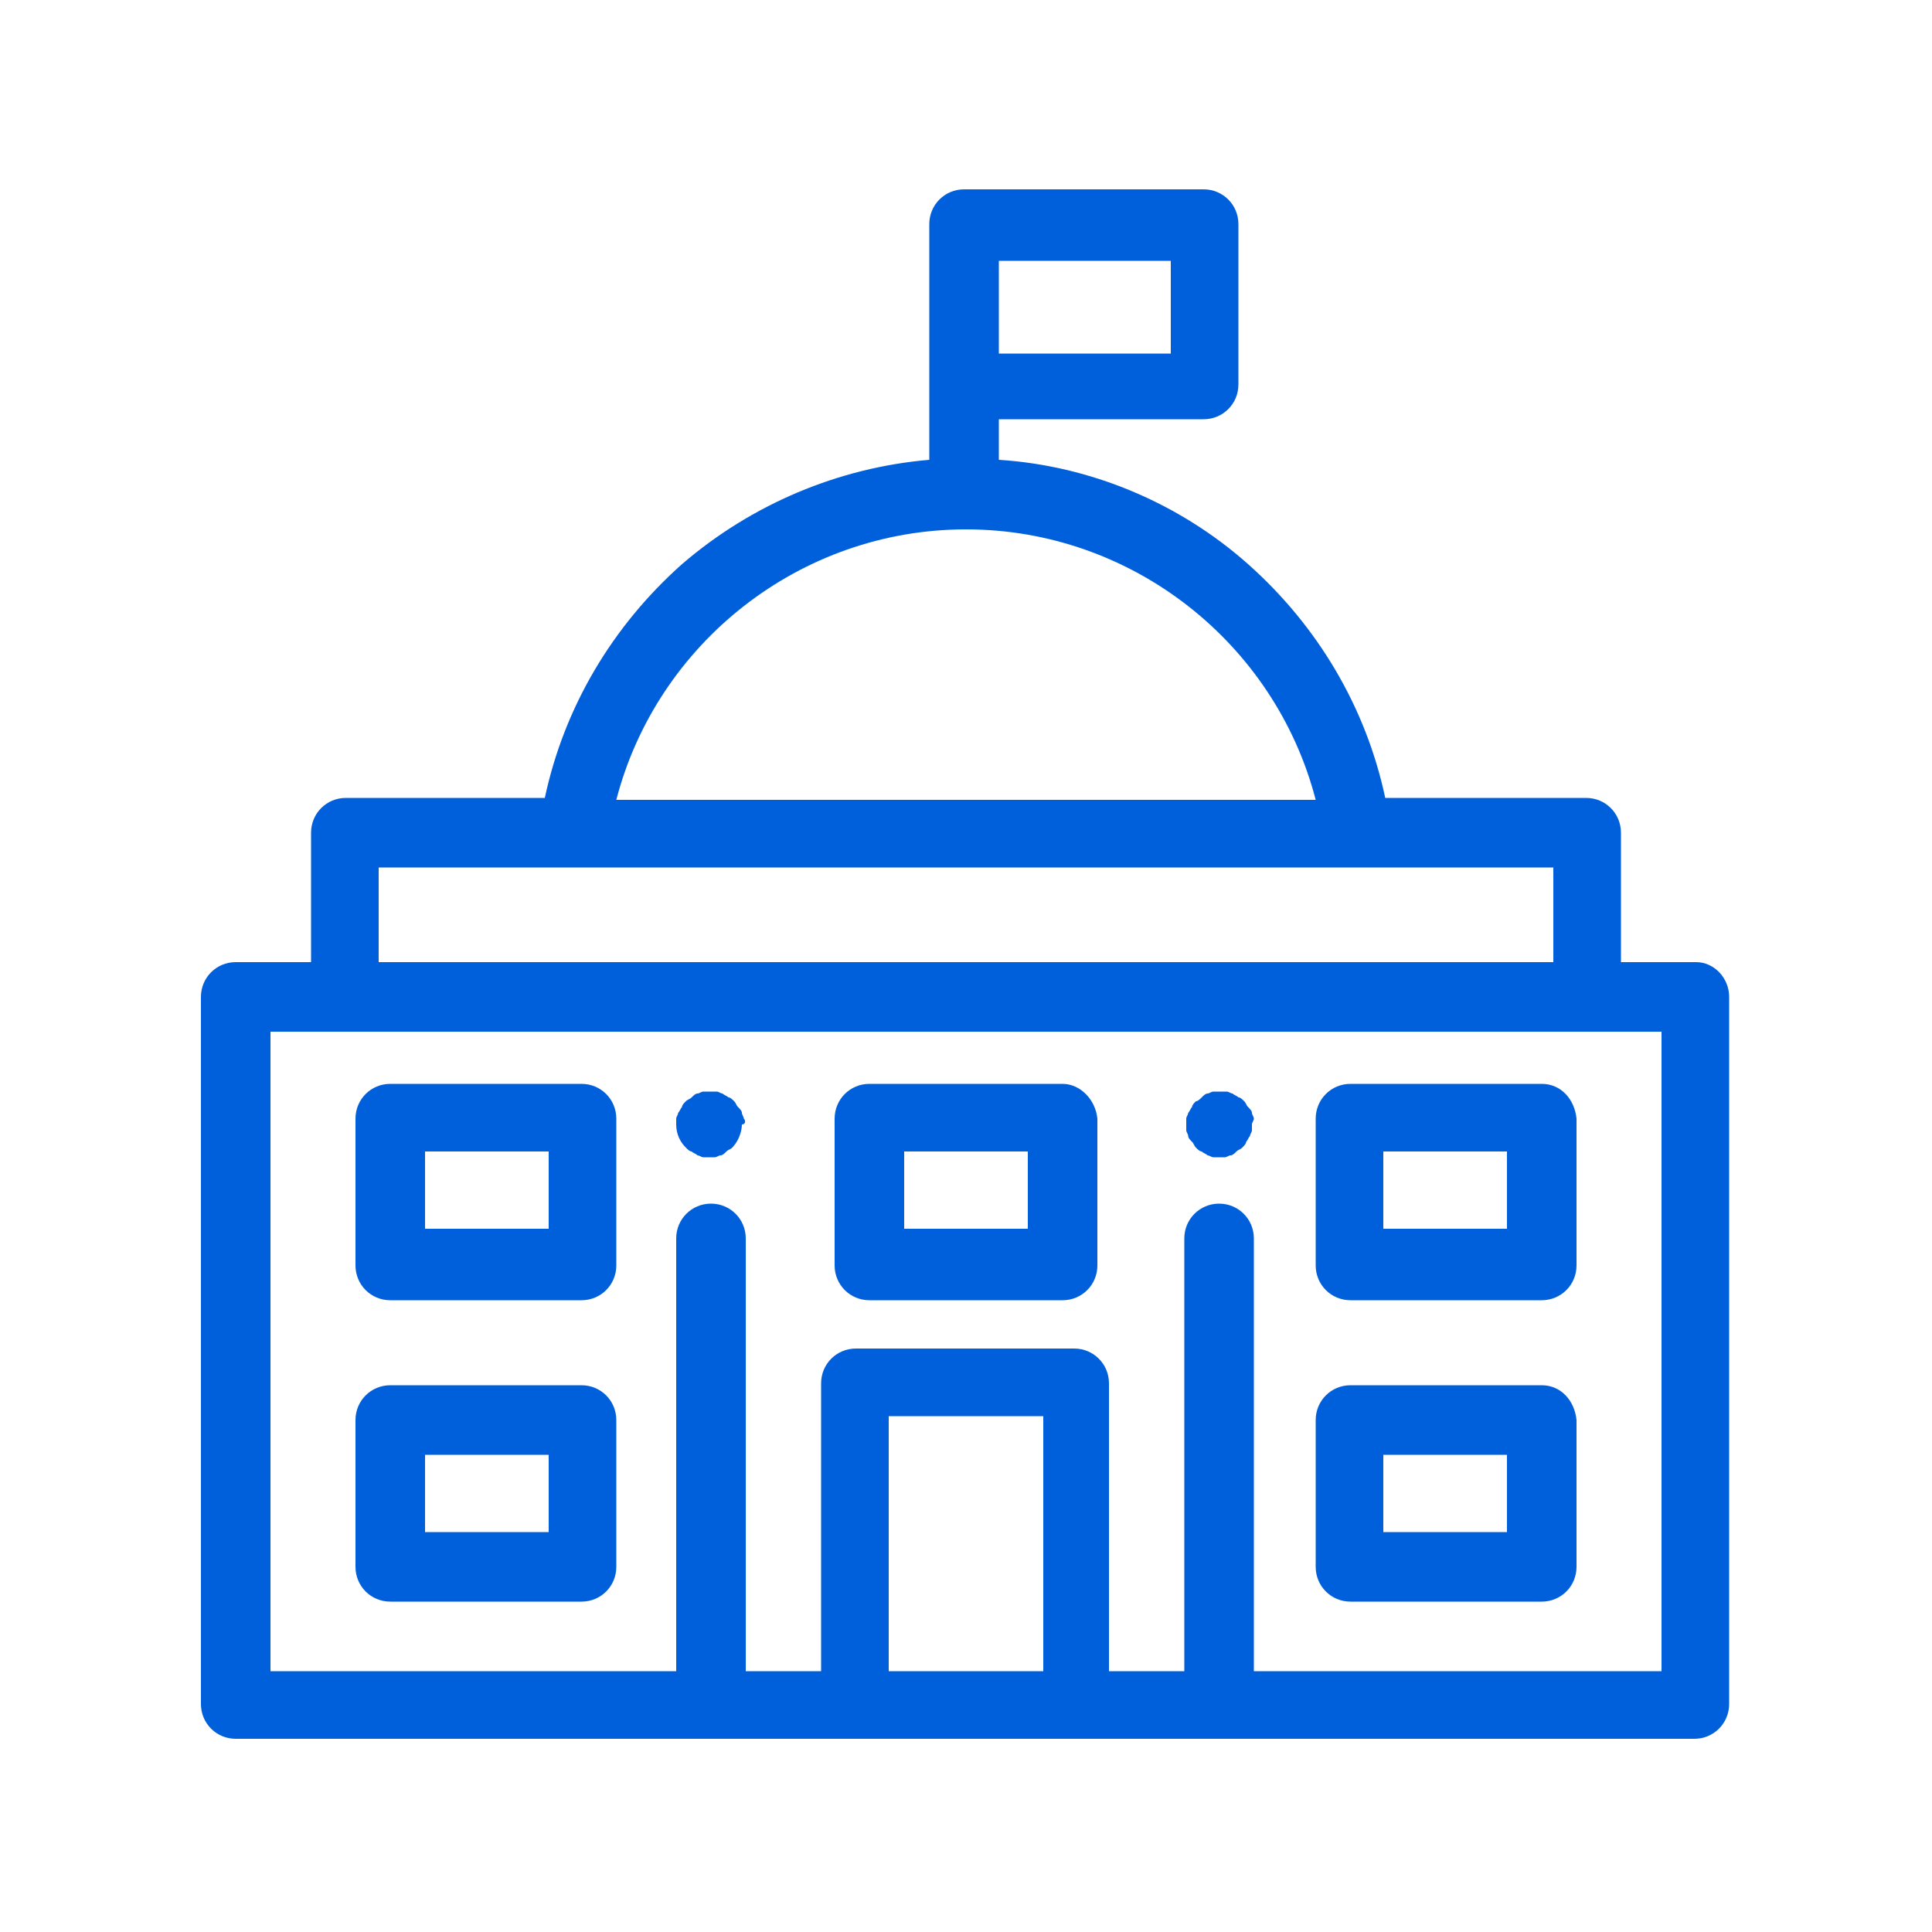 <?xml version="1.0" encoding="utf-8"?>
<!-- Generator: Adobe Illustrator 22.1.0, SVG Export Plug-In . SVG Version: 6.00 Build 0)  -->
<svg version="1.1" id="Capa_1" xmlns="http://www.w3.org/2000/svg" xmlns:xlink="http://www.w3.org/1999/xlink" x="0px" y="0px"
	 viewBox="0 0 100 100" style="enable-background:new 0 0 100 100;" xml:space="preserve">
<style type="text/css">
	.st0{fill:#0060DB;}
</style>
<g>
	<g>
		<path class="st0" d="M87.8,49.8h-3.9v-6.7c0-1-0.8-1.8-1.8-1.8H71.7c-1-4.7-3.5-8.9-7.1-12.1c-3.6-3.2-8.2-5.1-12.9-5.4v-2.1h10.6
			c1,0,1.8-0.8,1.8-1.8v-8.3c0-1-0.8-1.8-1.8-1.8H49.9c-1,0-1.8,0.8-1.8,1.8v12.2c-4.7,0.4-9.2,2.3-12.8,5.4
			c-3.6,3.2-6.1,7.4-7.1,12.1H17.9c-1,0-1.8,0.8-1.8,1.8v6.7h-3.9c-1,0-1.8,0.8-1.8,1.8v36.6c0,1,0.8,1.8,1.8,1.8h75.5
			c1,0,1.8-0.8,1.8-1.8V51.6C89.5,50.6,88.7,49.8,87.8,49.8L87.8,49.8z M51.7,16.1v-2.6h8.9v4.8h-8.9V16.1z M50,27.4
			c8.6,0,16,5.9,18.1,14H31.9C34,33.3,41.4,27.4,50,27.4L50,27.4z M19.6,44.9h60.8v4.9H19.6V44.9z M54,86.5H46V73.3H54V86.5z
			 M86,86.5H64.9V64.1c0-1-0.8-1.8-1.8-1.8c-1,0-1.8,0.8-1.8,1.8v22.4h-3.9V71.6c0-1-0.8-1.8-1.8-1.8H44.3c-1,0-1.8,0.8-1.8,1.8
			v14.9h-3.9V64.1c0-1-0.8-1.8-1.8-1.8c-1,0-1.8,0.8-1.8,1.8v22.4H14V53.4h72V86.5z M86,86.5"/>
		<path class="st0" d="M64.9,57.9c0-0.1-0.1-0.2-0.1-0.3c0-0.1-0.1-0.2-0.2-0.3c-0.1-0.1-0.1-0.2-0.2-0.3c-0.1-0.1-0.2-0.2-0.3-0.2
			c-0.1-0.1-0.2-0.1-0.3-0.2c-0.1,0-0.2-0.1-0.3-0.1c-0.2,0-0.5,0-0.7,0c-0.1,0-0.2,0.1-0.3,0.1c-0.1,0-0.2,0.1-0.3,0.2
			C62.1,56.9,62,57,61.9,57c-0.1,0.1-0.2,0.2-0.2,0.3c-0.1,0.1-0.1,0.2-0.2,0.3c0,0.1-0.1,0.2-0.1,0.3c0,0.1,0,0.2,0,0.3
			s0,0.2,0,0.3c0,0.1,0.1,0.2,0.1,0.3c0,0.1,0.1,0.2,0.2,0.3c0.1,0.1,0.1,0.2,0.2,0.3c0.1,0.1,0.2,0.2,0.3,0.2
			c0.1,0.1,0.2,0.1,0.3,0.2c0.1,0,0.2,0.1,0.3,0.1c0.1,0,0.2,0,0.3,0c0.1,0,0.2,0,0.3,0c0.1,0,0.2-0.1,0.3-0.1
			c0.1,0,0.2-0.1,0.3-0.2c0.1-0.1,0.2-0.1,0.3-0.2c0.1-0.1,0.2-0.2,0.2-0.3c0.1-0.1,0.1-0.2,0.2-0.3c0-0.1,0.1-0.2,0.1-0.3
			c0-0.1,0-0.2,0-0.3S64.9,58,64.9,57.9L64.9,57.9z M64.9,57.9"/>
		<path class="st0" d="M38.5,57.9c0-0.1-0.1-0.2-0.1-0.3c0-0.1-0.1-0.2-0.2-0.3c-0.1-0.1-0.1-0.2-0.2-0.3c-0.1-0.1-0.2-0.2-0.3-0.2
			c-0.1-0.1-0.2-0.1-0.3-0.2c-0.1,0-0.2-0.1-0.3-0.1c-0.2,0-0.5,0-0.7,0c-0.1,0-0.2,0.1-0.3,0.1c-0.1,0-0.2,0.1-0.3,0.2
			c-0.1,0.1-0.2,0.1-0.3,0.2c-0.1,0.1-0.2,0.2-0.2,0.3c-0.1,0.1-0.1,0.2-0.2,0.3c0,0.1-0.1,0.2-0.1,0.3c0,0.1,0,0.2,0,0.3
			c0,0.5,0.2,0.9,0.5,1.2c0.1,0.1,0.2,0.2,0.3,0.2c0.1,0.1,0.2,0.1,0.3,0.2c0.1,0,0.2,0.1,0.3,0.1c0.1,0,0.2,0,0.3,0
			c0.1,0,0.2,0,0.3,0c0.1,0,0.2-0.1,0.3-0.1c0.1,0,0.2-0.1,0.3-0.2c0.1-0.1,0.2-0.1,0.3-0.2c0.3-0.3,0.5-0.8,0.5-1.2
			C38.6,58.2,38.6,58,38.5,57.9L38.5,57.9z M38.5,57.9"/>
		<path class="st0" d="M30.1,56.1h-9.9c-1,0-1.8,0.8-1.8,1.8v7.6c0,1,0.8,1.8,1.8,1.8h9.9c1,0,1.8-0.8,1.8-1.8v-7.6
			C31.9,56.9,31.1,56.1,30.1,56.1L30.1,56.1z M28.4,63.6H22v-4h6.4V63.6z M28.4,63.6"/>
		<path class="st0" d="M30.1,71.7h-9.9c-1,0-1.8,0.8-1.8,1.8v7.6c0,1,0.8,1.8,1.8,1.8h9.9c1,0,1.8-0.8,1.8-1.8v-7.6
			C31.9,72.5,31.1,71.7,30.1,71.7L30.1,71.7z M28.4,79.3H22v-4h6.4V79.3z M28.4,79.3"/>
		<path class="st0" d="M55,56.1H45c-1,0-1.8,0.8-1.8,1.8v7.6c0,1,0.8,1.8,1.8,1.8H55c1,0,1.8-0.8,1.8-1.8v-7.6
			C56.7,56.9,55.9,56.1,55,56.1L55,56.1z M53.2,63.6h-6.4v-4h6.4V63.6z M53.2,63.6"/>
		<path class="st0" d="M79.8,56.1h-9.9c-1,0-1.8,0.8-1.8,1.8v7.6c0,1,0.8,1.8,1.8,1.8h9.9c1,0,1.8-0.8,1.8-1.8v-7.6
			C81.5,56.9,80.8,56.1,79.8,56.1L79.8,56.1z M78,63.6h-6.4v-4H78V63.6z M78,63.6"/>
		<path class="st0" d="M79.8,71.7h-9.9c-1,0-1.8,0.8-1.8,1.8v7.6c0,1,0.8,1.8,1.8,1.8h9.9c1,0,1.8-0.8,1.8-1.8v-7.6
			C81.5,72.5,80.8,71.7,79.8,71.7L79.8,71.7z M78,79.3h-6.4v-4H78V79.3z M78,79.3"/>
	</g>
</g>
</svg>
